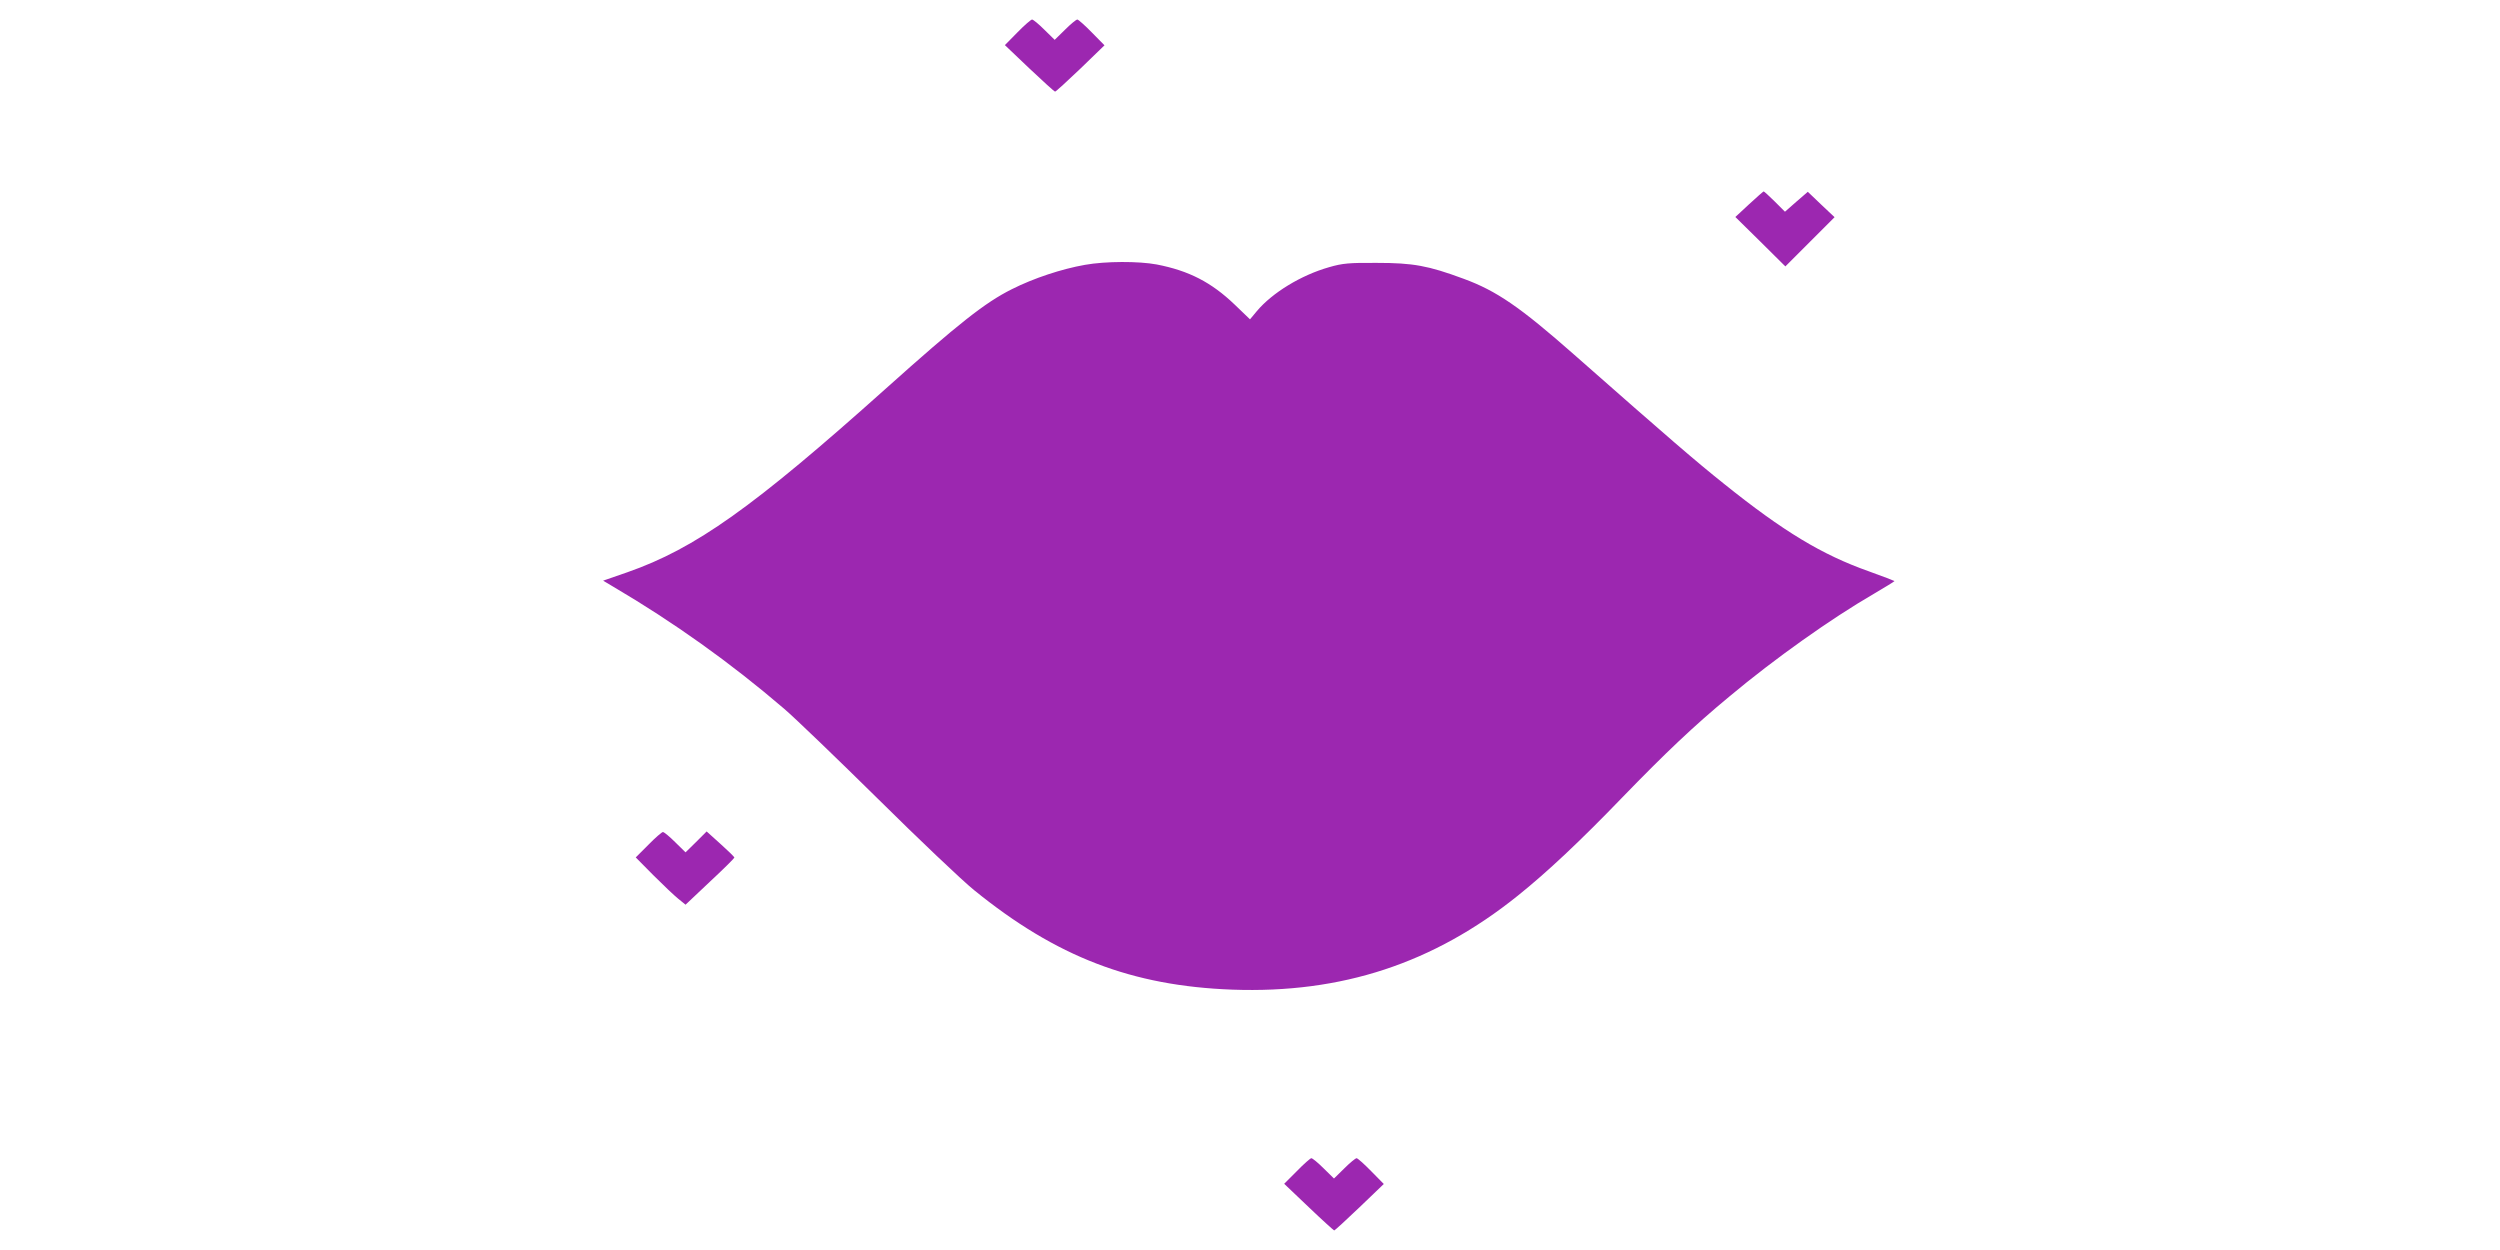 <?xml version="1.0" standalone="no"?>
<!DOCTYPE svg PUBLIC "-//W3C//DTD SVG 20010904//EN"
 "http://www.w3.org/TR/2001/REC-SVG-20010904/DTD/svg10.dtd">
<svg version="1.0" xmlns="http://www.w3.org/2000/svg"
 width="1280pt" height="640pt" viewBox="0 0 1280 640"
 preserveAspectRatio="xMidYMid meet">
<g transform="translate(0,640) scale(0.1,-0.1)"
fill="#9c27b0" stroke="none">
<path d="M5210 6235 l-65 -66 125 -119 c69 -65 128 -119 132 -119 3 -1 62 53
130 118 l123 119 -65 66 c-35 36 -69 66 -74 66 -6 0 -34 -23 -63 -52 l-53 -52
-53 52 c-29 29 -57 52 -63 52 -5 0 -39 -29 -74 -65z"/>
<path d="M8955 5354 l-70 -65 128 -126 128 -127 126 126 126 126 -69 65 -68
65 -59 -51 -58 -51 -52 52 c-29 29 -55 52 -57 52 -3 -1 -36 -30 -75 -66z"/>
<path d="M5555 5044 c-119 -21 -262 -68 -375 -125 -136 -68 -272 -175 -645
-509 -678 -607 -974 -818 -1323 -940 l-124 -43 52 -31 c311 -183 601 -390 875
-625 55 -47 271 -255 480 -461 209 -207 431 -418 493 -468 420 -341 807 -490
1322 -509 559 -20 1029 134 1461 481 150 120 322 282 535 503 221 228 367 367
551 519 227 190 520 398 736 523 59 35 107 64 107 66 0 1 -60 24 -132 50 -240
85 -437 204 -740 447 -149 119 -280 232 -767 661 -279 246 -399 328 -568 390
-181 67 -258 81 -443 81 -143 1 -176 -2 -245 -22 -144 -41 -291 -131 -370
-225 l-35 -42 -78 75 c-120 115 -235 174 -400 206 -92 17 -261 17 -367 -2z"/>
<path d="M3320 2075 l-65 -65 90 -91 c50 -50 107 -104 128 -121 l37 -30 125
118 c69 64 125 120 125 123 0 4 -32 35 -71 70 l-71 64 -54 -54 -54 -53 -53 52
c-29 29 -57 52 -63 52 -5 0 -39 -29 -74 -65z"/>
<path d="M6640 404 l-65 -65 125 -119 c69 -66 128 -119 131 -120 3 0 62 54
130 119 l124 119 -65 66 c-35 36 -69 66 -74 66 -6 0 -34 -23 -63 -52 l-53 -52
-53 52 c-29 29 -57 52 -63 52 -5 0 -39 -30 -74 -66z"/>
</g>
</svg>
